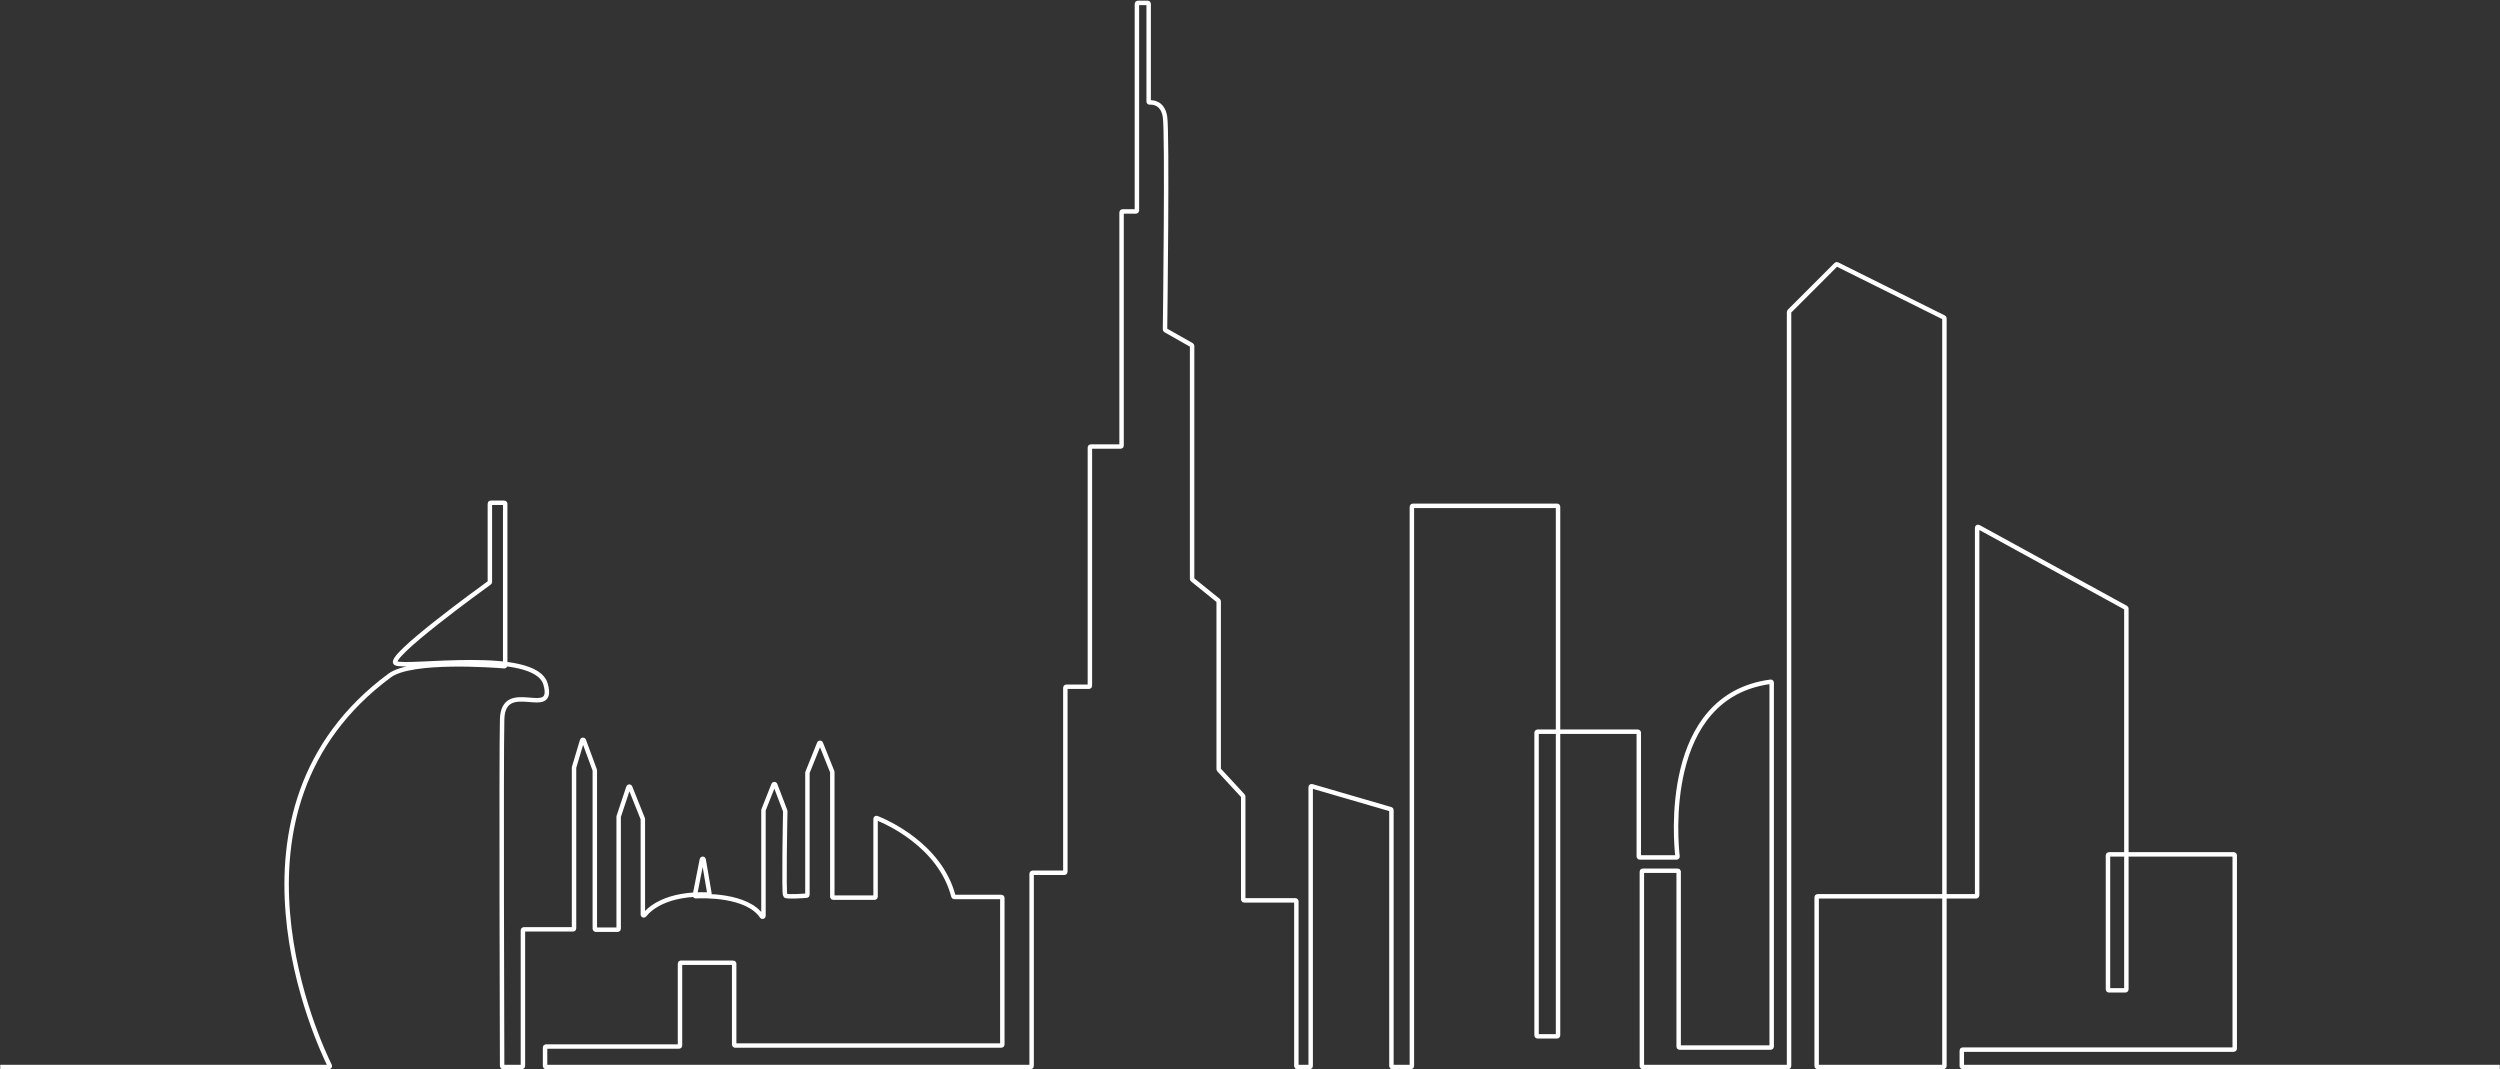 <?xml version="1.0" encoding="UTF-8"?> <svg xmlns="http://www.w3.org/2000/svg" width="2583" height="1105" viewBox="0 0 2583 1105" fill="none"><rect x="0" y="0" width="2583" height="1105" fill="#333333" stroke="none"/><path d="M0.251 1102.42H339.882C340.564 1102.42 341.013 1101.7 340.709 1101.09C330.716 1081.01 214.65 836.865 402.633 697.922C425.463 681.045 510.825 687.501 520.982 688.333C521.52 688.378 521.974 687.954 521.974 687.416V520.358C521.974 519.85 521.56 519.442 521.052 519.442H507.049C506.541 519.442 506.133 519.85 506.133 520.358V601.347C506.133 601.641 505.993 601.92 505.749 602.089C498.79 607.11 398.424 679.705 408.969 685.249C419.889 690.993 553.128 669.408 563.688 706.899C574.249 744.394 519.861 700.034 518.805 743.338C517.779 785.277 518.741 1082.86 518.8 1101.5C518.8 1102.01 519.214 1102.42 519.722 1102.42H539.359C539.867 1102.42 540.28 1102 540.28 1101.49V961.112C540.28 960.604 540.689 960.191 541.197 960.191H592.162C592.67 960.191 593.084 959.782 593.084 959.274V793.108C593.084 793.018 593.099 792.928 593.124 792.844L601.448 764.988C601.702 764.141 602.887 764.106 603.191 764.933L614.499 795.638C614.539 795.738 614.559 795.847 614.559 795.952V959.623C614.559 960.131 614.967 960.544 615.475 960.544H638.28C638.788 960.544 639.202 960.131 639.202 959.623V843.819C639.202 843.719 639.217 843.619 639.247 843.525L649.319 813.308C649.593 812.495 650.729 812.461 651.048 813.258L664.129 845.966C664.174 846.075 664.194 846.19 664.194 846.31V944.903C664.194 945.779 665.295 946.163 665.833 945.475C670.779 939.139 688.015 922.566 732.056 924.239C732.639 924.259 733.102 923.741 733.003 923.168L726.995 888.025C726.826 887.018 725.386 887.003 725.187 888.004L717.934 924.877C717.819 925.465 718.282 926.008 718.88 925.973C726.741 925.574 771.938 924.294 787.141 946.81C787.649 947.562 788.815 947.214 788.815 946.302V837.154C788.815 837.039 788.84 836.925 788.88 836.815L799.211 810.667C799.52 809.885 800.626 809.895 800.925 810.677L811.286 837.866C811.326 837.981 811.346 838.09 811.346 838.205C811.256 842.449 809.632 923.627 811.346 925.341C812.895 926.89 829.434 925.714 833.384 925.41C833.862 925.37 834.231 924.972 834.231 924.493V798.433C834.231 798.313 834.251 798.199 834.295 798.089L846.4 767.991C846.709 767.224 847.8 767.224 848.104 767.996L859.865 797.387C859.905 797.496 859.93 797.611 859.93 797.725V926.536C859.93 927.039 860.339 927.452 860.846 927.452H903.717C904.225 927.452 904.639 927.039 904.639 926.536V846.061C904.639 845.408 905.286 844.965 905.889 845.199C914.995 848.785 971.191 872.866 985.079 926.063C985.184 926.466 985.542 926.75 985.961 926.75H1034.68C1035.18 926.75 1035.6 927.158 1035.6 927.667V1079.32C1035.6 1079.82 1035.18 1080.24 1034.68 1080.24H759.459C758.951 1080.24 758.543 1079.82 758.543 1079.32V995.613C758.543 995.106 758.129 994.692 757.621 994.692H703.488C702.979 994.692 702.566 995.106 702.566 995.613V1080.37C702.566 1080.88 702.158 1081.29 701.649 1081.29H564.082C563.573 1081.29 563.16 1081.7 563.16 1082.21V1101.49C563.16 1102 563.573 1102.42 564.082 1102.42H1064.95C1065.46 1102.42 1065.87 1102 1065.87 1101.49V902.675C1065.87 902.167 1066.28 901.753 1066.79 901.753H1099.8C1100.31 901.753 1100.72 901.344 1100.72 900.837V710.461C1100.72 709.952 1101.14 709.539 1101.64 709.539H1125.15C1125.66 709.539 1126.07 709.13 1126.07 708.622V462.275C1126.07 461.767 1126.48 461.353 1126.99 461.353H1157.89C1158.4 461.353 1158.81 460.945 1158.81 460.437V219.364C1158.81 218.861 1159.22 218.448 1159.73 218.448H1173.73C1174.24 218.448 1174.65 218.034 1174.65 217.526V3.922C1174.65 3.414 1175.06 3 1175.57 3H1185.88C1186.38 3 1186.8 3.414 1186.8 3.922V104.945C1186.8 105.478 1187.25 105.897 1187.78 105.862C1191.05 105.638 1201.47 106.111 1203.69 120.756C1206.26 137.659 1203.85 328.951 1203.7 340.419C1203.7 340.752 1203.87 341.061 1204.17 341.225L1231.22 356.534C1231.5 356.698 1231.68 357.002 1231.68 357.335V598.208C1231.68 598.488 1231.81 598.751 1232.02 598.926L1258.8 620.55C1259.01 620.725 1259.14 620.989 1259.14 621.268V794.727C1259.14 794.956 1259.23 795.18 1259.38 795.349L1284.25 822.279C1284.4 822.453 1284.49 822.672 1284.49 822.907V929.35C1284.49 929.858 1284.9 930.267 1285.41 930.267H1338.49C1338.99 930.267 1339.4 930.681 1339.4 931.188V1101.49C1339.4 1102 1339.82 1102.42 1340.33 1102.42H1353.27C1353.78 1102.42 1354.19 1102 1354.19 1101.49V813.208C1354.19 812.595 1354.78 812.157 1355.37 812.326L1436.96 836.083C1437.35 836.197 1437.62 836.556 1437.62 836.965V1101.49C1437.62 1102 1438.04 1102.42 1438.55 1102.42H1457.83C1458.34 1102.42 1458.75 1102 1458.75 1101.49V523.527C1458.75 523.018 1459.16 522.61 1459.67 522.61H1608.85C1609.36 522.61 1609.77 523.018 1609.77 523.527V1069.81C1609.77 1070.32 1609.36 1070.73 1608.85 1070.73H1588.51C1588 1070.73 1587.59 1070.32 1587.59 1069.81V756.927C1587.59 756.419 1588 756.011 1588.51 756.011H1692.29C1692.79 756.011 1693.2 756.419 1693.2 756.927V884.991C1693.2 885.499 1693.62 885.912 1694.12 885.912H1732.3C1732.85 885.912 1733.27 885.434 1733.21 884.891C1731.6 870.968 1716.72 719.303 1829.45 704.393C1830 704.323 1830.5 704.757 1830.5 705.31V1081.43C1830.5 1081.94 1830.09 1082.35 1829.58 1082.35H1735.31C1734.8 1082.35 1734.39 1081.94 1734.39 1081.43V900.562C1734.39 900.055 1733.98 899.641 1733.47 899.641H1697.29C1696.78 899.641 1696.37 900.055 1696.37 900.562V1101.49C1696.37 1102 1696.78 1102.42 1697.29 1102.42H1847.53C1848.04 1102.42 1848.45 1102 1848.45 1101.49V322.326C1848.45 322.082 1848.55 321.848 1848.72 321.678L1897.09 273.304C1897.37 273.025 1897.8 272.955 1898.15 273.134L2008.47 328.03C2008.79 328.184 2008.98 328.503 2008.98 328.852V1101.49C2008.98 1102 2008.57 1102.42 2008.06 1102.42H1877.88C1877.38 1102.42 1876.97 1102 1876.97 1101.49V926.964C1876.97 926.456 1877.38 926.043 1877.88 926.043H2041.86C2042.37 926.043 2042.78 925.634 2042.78 925.126V545.281C2042.78 544.583 2043.53 544.14 2044.14 544.479L2196.49 627.958C2196.79 628.122 2196.97 628.431 2196.97 628.765V1022.29C2196.97 1022.8 2196.56 1023.21 2196.05 1023.21H2178.88C2178.37 1023.21 2177.96 1022.8 2177.96 1022.29V883.665C2177.96 883.157 2178.37 882.744 2178.88 882.744H2308C2308.51 882.744 2308.92 883.157 2308.92 883.665V1083.54C2308.92 1084.05 2308.51 1084.46 2308 1084.46H2027.86C2027.35 1084.46 2026.93 1084.87 2026.93 1085.38V1101.49C2026.93 1102 2027.35 1102.42 2027.86 1102.42H2582.8" stroke="white" stroke-width="4.596" stroke-miterlimit="10"></path></svg> 